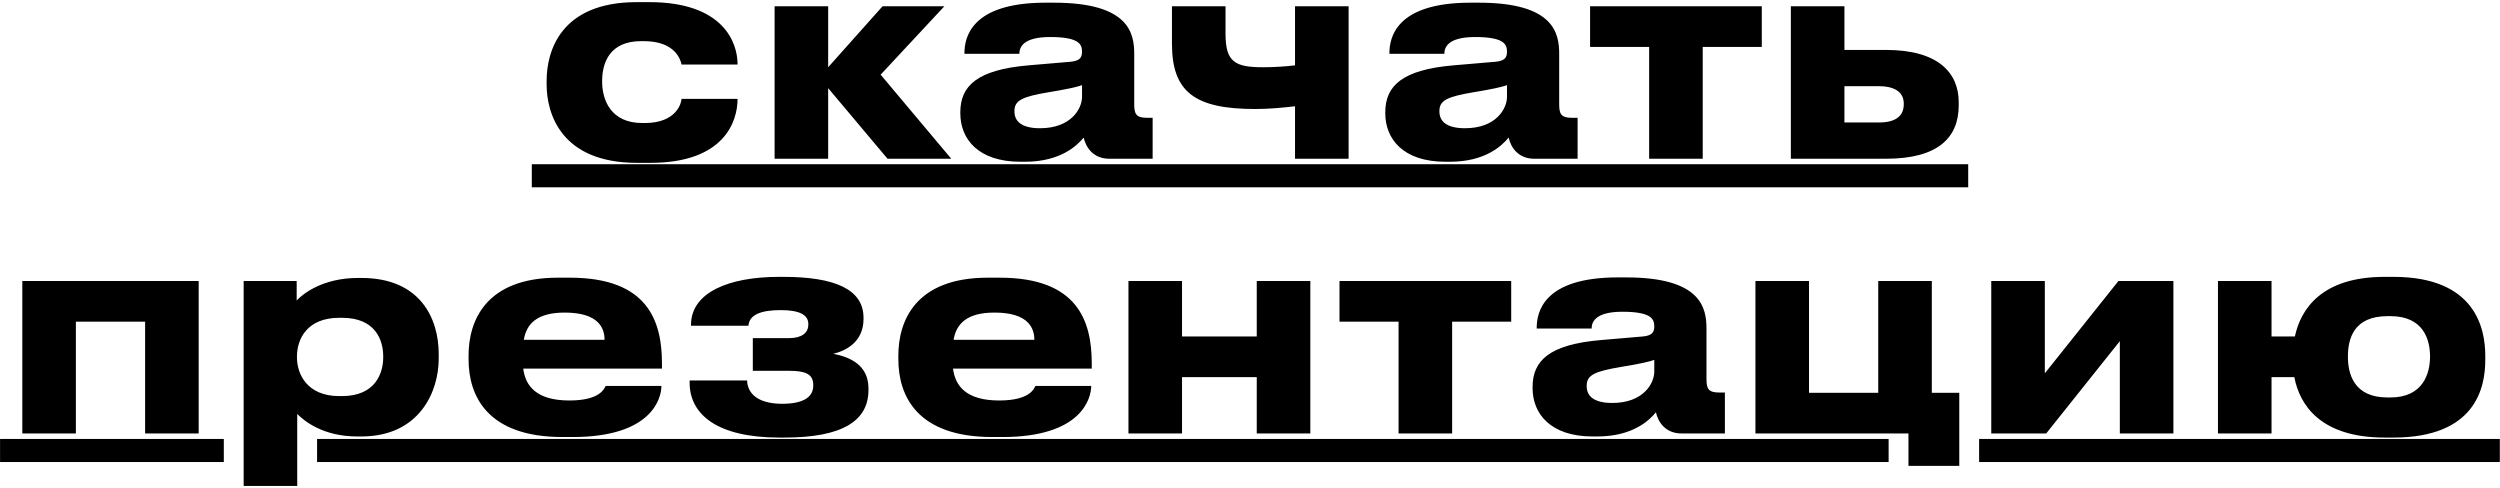 <?xml version="1.0" encoding="UTF-8"?> <svg xmlns="http://www.w3.org/2000/svg" width="819" height="160" viewBox="0 0 819 160" fill="none"><path d="M223.267 32.38H241.627C241.627 39.94 237.127 53.35 213.097 53.35H208.687C183.757 53.35 179.077 37.15 179.077 27.7V26.44C179.077 16.99 183.487 0.7 208.597 0.7H212.737C236.857 0.7 241.627 13.84 241.627 21.04V21.13H223.267C222.997 19.69 221.287 13.48 210.937 13.48H210.037C199.687 13.48 197.257 20.59 197.257 26.62V26.71C197.257 32.92 200.227 40.3 210.397 40.3H211.297C221.737 40.3 223.267 33.55 223.267 32.38ZM290.747 52L271.307 28.87V52H253.757V2.05H271.307V22.03L289.127 2.05H309.377L288.497 24.46L311.627 52H290.747ZM340.702 42.01C350.962 42.01 354.472 35.53 354.472 31.75V27.88C352.942 28.51 348.532 29.41 343.492 30.22C335.032 31.66 332.332 32.83 332.332 36.34V36.52C332.332 39.67 334.582 42.01 340.702 42.01ZM355.012 45.07C352.852 47.68 347.452 52.99 335.752 52.99H334.312C320.362 52.99 314.602 45.43 314.602 37.15V36.79C314.602 28.15 320.092 22.84 337.012 21.4L350.692 20.23C353.482 19.96 354.472 19.06 354.472 16.99C354.472 14.65 353.752 12.13 344.032 12.13C334.852 12.13 333.952 15.73 333.952 17.62H315.952V17.44C315.952 12.49 317.932 0.88 342.502 0.88H345.292C370.042 0.88 371.572 11.05 371.572 17.71V34.18C371.572 37.33 372.202 38.59 375.712 38.59H377.602V52H363.382C358.162 52 355.732 48.31 355.012 45.07ZM424.251 2.05H441.801V52H424.251V34.81C420.381 35.26 415.881 35.71 411.201 35.71C391.401 35.71 383.931 30.13 383.931 14.29V2.05H401.481V11.05C401.481 20.41 404.631 22.03 413.901 22.03C417.411 22.03 421.461 21.76 424.251 21.4V2.05ZM479.921 42.01C490.181 42.01 493.691 35.53 493.691 31.75V27.88C492.161 28.51 487.751 29.41 482.711 30.22C474.251 31.66 471.551 32.83 471.551 36.34V36.52C471.551 39.67 473.801 42.01 479.921 42.01ZM494.231 45.07C492.071 47.68 486.671 52.99 474.971 52.99H473.531C459.581 52.99 453.821 45.43 453.821 37.15V36.79C453.821 28.15 459.311 22.84 476.231 21.4L489.911 20.23C492.701 19.96 493.691 19.06 493.691 16.99C493.691 14.65 492.971 12.13 483.251 12.13C474.071 12.13 473.171 15.73 473.171 17.62H455.171V17.44C455.171 12.49 457.151 0.88 481.721 0.88H484.511C509.261 0.88 510.791 11.05 510.791 17.71V34.18C510.791 37.33 511.421 38.59 514.931 38.59H516.821V52H502.601C497.381 52 494.951 48.31 494.231 45.07ZM540.26 52V15.37H520.91V2.05H577.16V15.37H557.81V52H540.26ZM586.683 52V2.05H604.233V16.36H617.913C635.013 16.36 641.673 23.92 641.673 33.46V34.54C641.673 44.98 635.013 52 617.913 52H586.683ZM604.233 40.12H615.753C619.353 40.12 623.673 39.04 623.673 34.18V33.91C623.673 29.41 619.353 28.24 615.753 28.24H604.233V40.12ZM7.308 142V92.05H65.088V142H47.538V105.37H24.858V142H7.308ZM125.542 117.07V116.8C125.542 111.4 123.022 104.11 112.042 104.11H111.142C100.612 104.11 97.282 111.04 97.282 116.8V117.07C97.282 122.56 100.612 129.76 111.142 129.76H112.042C123.022 129.76 125.542 122.2 125.542 117.07ZM79.822 159.19V92.05H97.192V98.44C99.352 96.1 105.922 91.06 117.262 91.06H118.432C137.512 91.06 143.722 104.11 143.722 115.99V117.52C143.722 128.41 137.332 142.99 118.342 142.99H117.082C105.652 142.99 99.532 137.77 97.372 135.61V159.19H79.822ZM185.001 102.4C175.911 102.4 172.491 106.09 171.591 111.31H198.051C198.051 107.62 196.251 102.4 185.001 102.4ZM198.411 126.43H216.681C216.681 130.57 213.441 143.17 187.611 143.17H184.281C159.621 143.17 153.501 129.67 153.501 117.7V116.44C153.501 105.19 159.081 90.97 182.751 90.97H186.711C212.271 90.97 216.861 105.19 216.861 119.14V120.76H171.411C172.131 126.52 175.821 131.2 186.531 131.2C196.701 131.2 197.961 127.24 198.411 126.43ZM284.51 127.24V127.78C284.51 137.77 276.14 143.35 256.97 143.35H255.35C234.83 143.35 225.92 135.7 225.92 125.35V124.63H244.73C245 130.21 250.13 132.28 256.25 132.28C262.82 132.28 266.42 130.3 266.42 126.34V126.07C266.42 122.38 263.54 121.48 258.5 121.48H246.62V110.77H258.5C262.37 110.77 264.8 109.24 264.8 106.36V106.09C264.8 103.12 261.83 101.59 255.8 101.59C249.05 101.59 245.45 103.21 245.18 106.72H226.37V106.45C226.37 95.74 238.88 90.7 255.17 90.7H256.61C273.44 90.7 282.89 94.75 282.89 104.11V104.47C282.89 112.03 277.13 114.91 272.99 115.9C278.03 116.89 284.51 119.32 284.51 127.24ZM325.801 102.4C316.711 102.4 313.291 106.09 312.391 111.31H338.851C338.851 107.62 337.051 102.4 325.801 102.4ZM339.211 126.43H357.481C357.481 130.57 354.241 143.17 328.411 143.17H325.081C300.421 143.17 294.301 129.67 294.301 117.7V116.44C294.301 105.19 299.881 90.97 323.551 90.97H327.511C353.071 90.97 357.661 105.19 357.661 119.14V120.76H312.211C312.931 126.52 316.621 131.2 327.331 131.2C337.501 131.2 338.761 127.24 339.211 126.43ZM387.231 142H369.681V92.05H387.231V110.23H411.711V92.05H429.261V142H411.711V123.55H387.231V142ZM458.17 142V105.37H438.82V92.05H495.07V105.37H475.72V142H458.17ZM528.173 132.01C538.433 132.01 541.943 125.53 541.943 121.75V117.88C540.413 118.51 536.003 119.41 530.963 120.22C522.503 121.66 519.803 122.83 519.803 126.34V126.52C519.803 129.67 522.053 132.01 528.173 132.01ZM542.483 135.07C540.323 137.68 534.923 142.99 523.223 142.99H521.783C507.833 142.99 502.073 135.43 502.073 127.15V126.79C502.073 118.15 507.563 112.84 524.483 111.4L538.163 110.23C540.953 109.96 541.943 109.06 541.943 106.99C541.943 104.65 541.223 102.13 531.503 102.13C522.323 102.13 521.423 105.73 521.423 107.62H503.423V107.44C503.423 102.49 505.403 90.88 529.973 90.88H532.763C557.513 90.88 559.043 101.05 559.043 107.71V124.18C559.043 127.33 559.673 128.59 563.183 128.59H565.073V142H550.853C545.633 142 543.203 138.31 542.483 135.07ZM641.861 128.68V152.62H625.211V142H575.081V92.05H592.631V128.68H615.311V92.05H632.861V128.68H641.861ZM694.457 111.76L670.337 142H652.337V92.05H669.887V122.29L694.007 92.05H712.007V142H694.457V111.76ZM814.174 116.53V117.97C814.174 126.97 811.024 143.35 784.024 143.35H781.234C759.994 143.35 753.334 132.46 751.624 123.55H744.154V142H726.604V92.05H744.154V110.23H751.804C753.694 101.32 760.534 90.7 781.144 90.7H784.114C811.024 90.7 814.174 107.71 814.174 116.53ZM782.134 130.21H783.124C793.834 130.21 796.084 122.29 796.084 116.8C796.084 111.13 793.834 103.57 783.124 103.57H782.134C770.974 103.57 769.174 111.13 769.174 116.8C769.174 122.29 770.974 130.21 782.134 130.21Z" fill="black"></path><path d="M174.217 53.8H644.783V61.36H174.217V53.8ZM0.018 143.8H73.32V151.36H0.018V143.8ZM103.875 143.8H618.711V151.36H103.875V143.8ZM648.359 143.8H818.944V151.36H648.359V143.8Z" fill="black"></path></svg> 